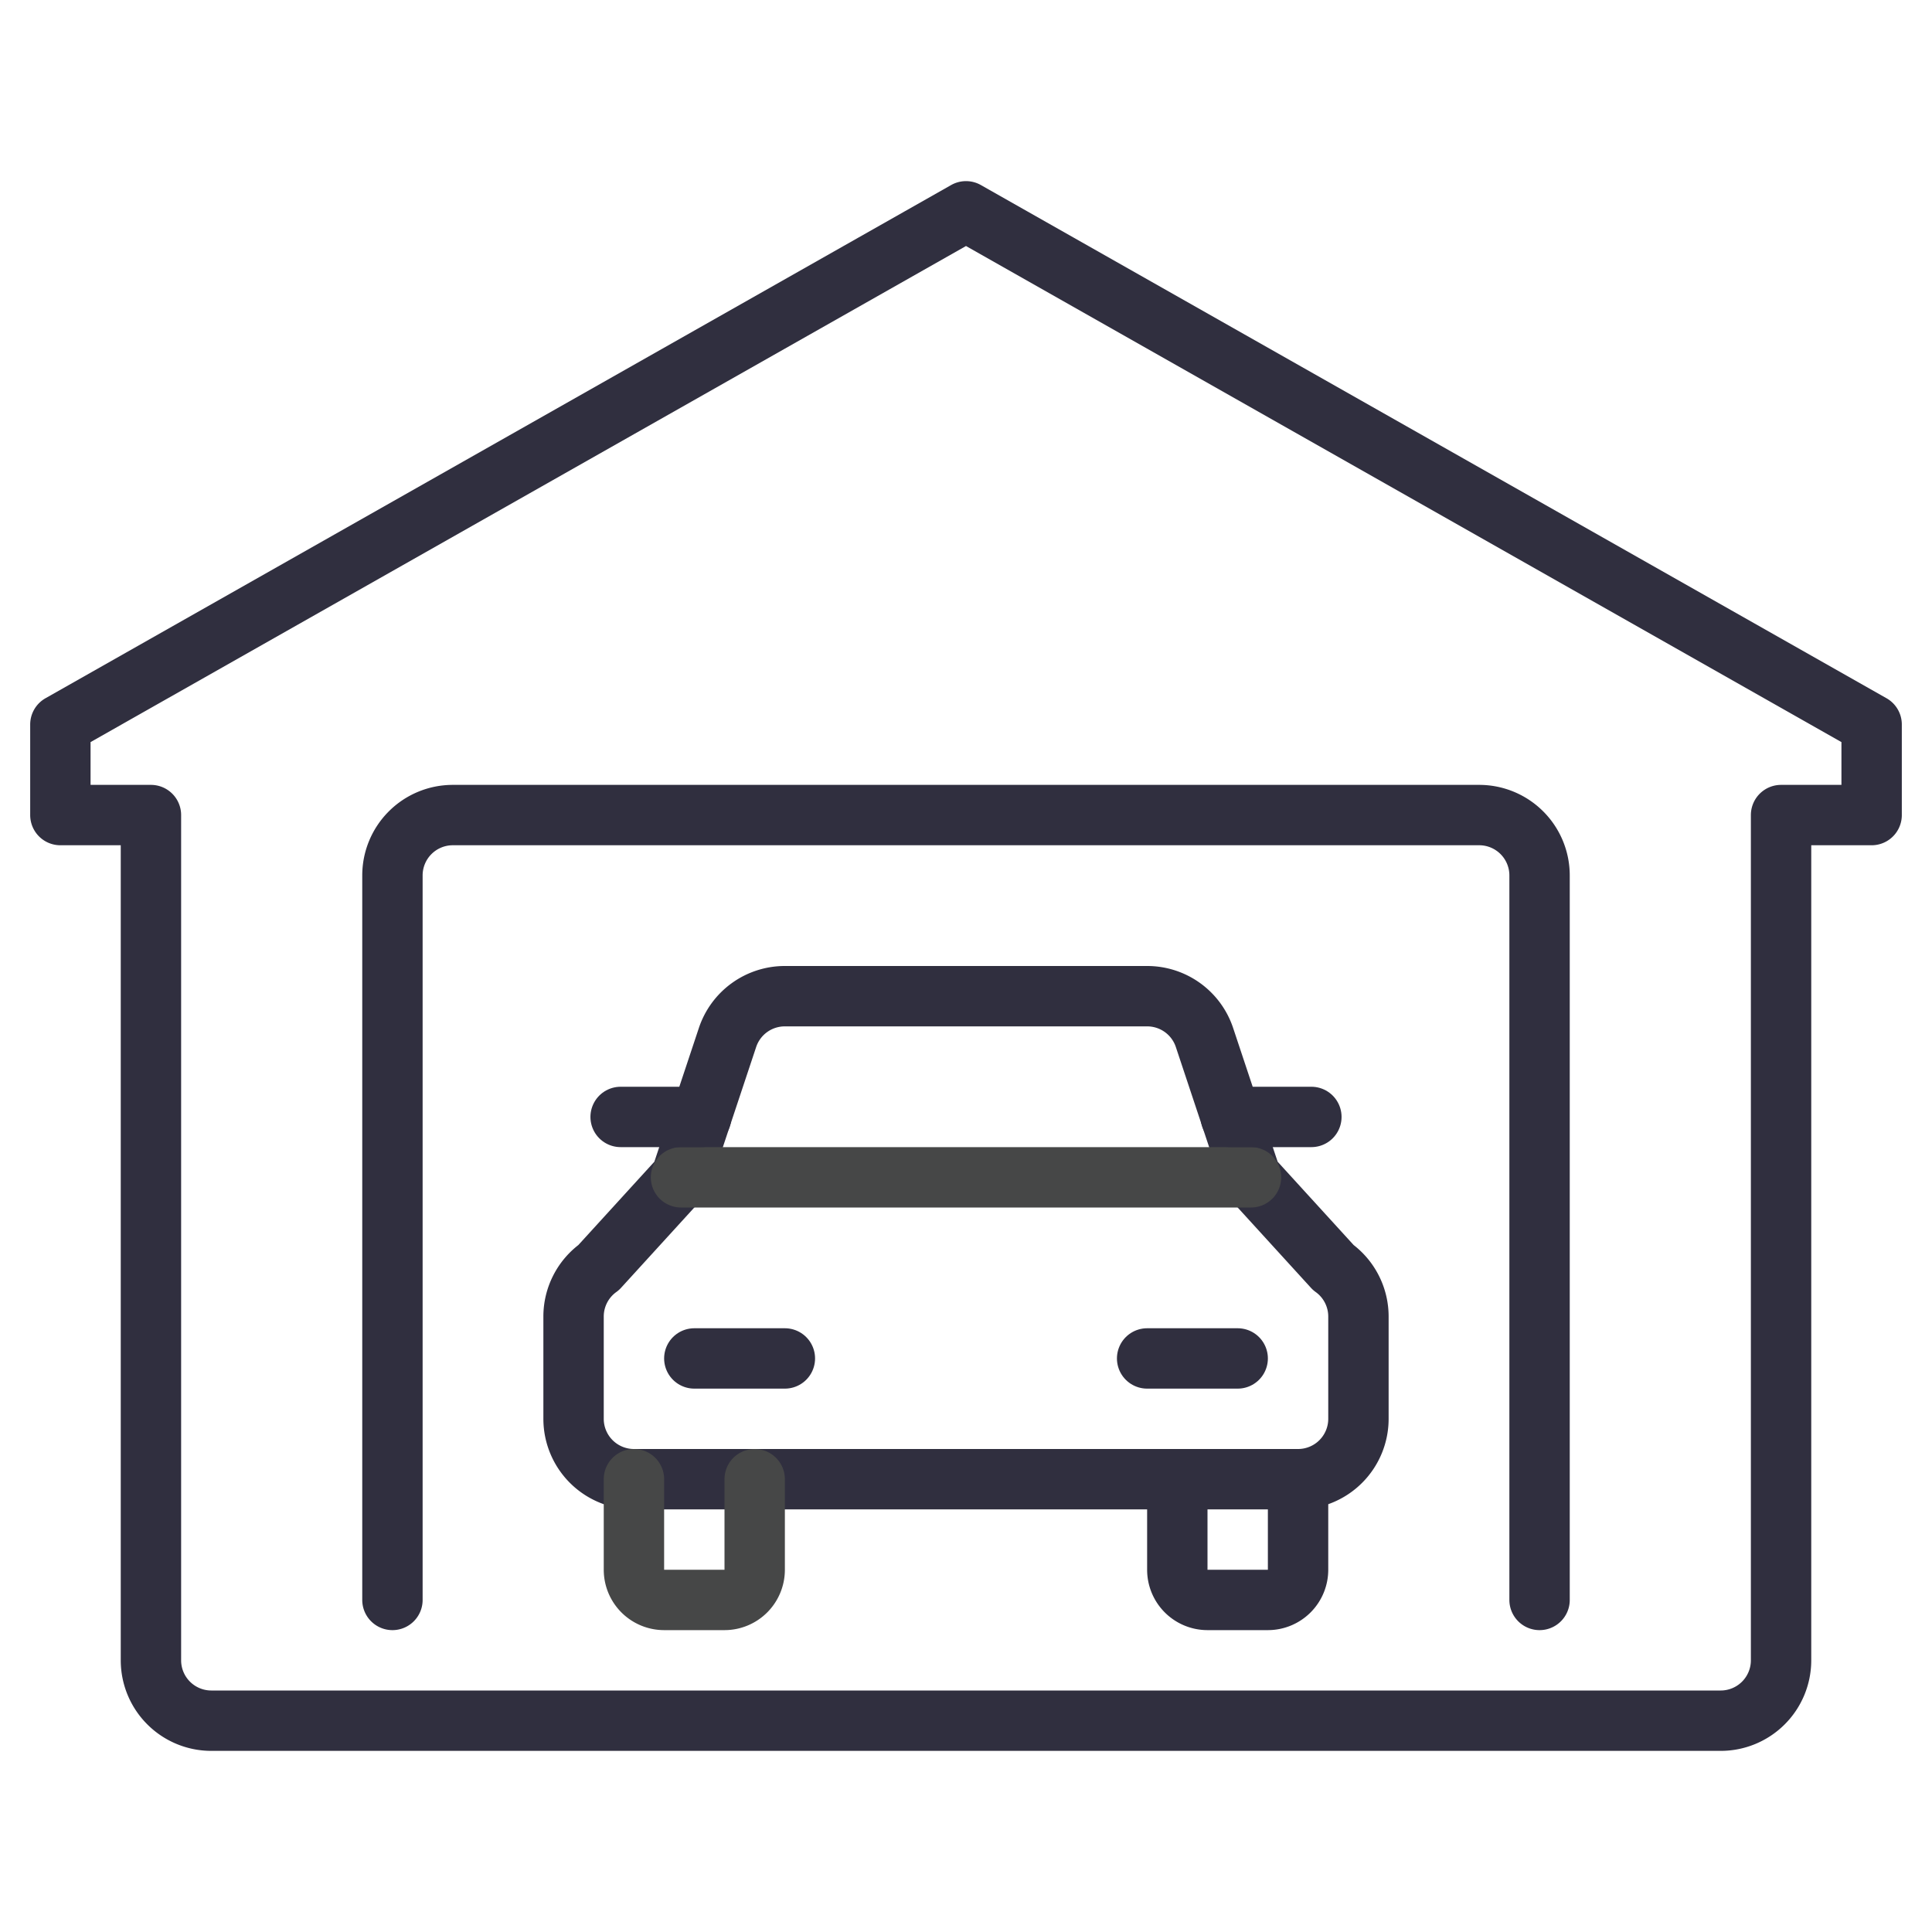<?xml version="1.0" encoding="UTF-8"?>
<svg xmlns="http://www.w3.org/2000/svg" id="Image" viewBox="0 0 64 64">
  <path d="M32,7,62,24v3H59V55a2,2,0,0,1-2,2H7a2,2,0,0,1-2-2V27H2V24Z" fill="none" stroke="#302f3f" stroke-linecap="round" stroke-linejoin="round" stroke-width="2"></path>
  <path d="M13,53V29a2,2,0,0,1,2-2H49a2,2,0,0,1,2,2V53" fill="none" stroke="#302f3f" stroke-linecap="round" stroke-linejoin="round" stroke-width="2"></path>
  <path d="M38,33a2,2,0,0,1,1.9,1.368L41.441,39l2.725,2.987A2,2,0,0,1,45,43.613V47a2,2,0,0,1-2,2H21a2,2,0,0,1-2-2V43.613a2,2,0,0,1,.834-1.626L22.559,39,24.1,34.368A2,2,0,0,1,26,33Z" fill="none" stroke="#302f3f" stroke-linecap="round" stroke-linejoin="round" stroke-width="2"></path>
  <path d="M39,49v3a1,1,0,0,0,1,1h2a1,1,0,0,0,1-1V49" fill="none" stroke="#302f3f" stroke-linecap="round" stroke-linejoin="round" stroke-width="2"></path>
  <path d="M25,49v3a1,1,0,0,1-1,1H22a1,1,0,0,1-1-1V49" fill="none" stroke="#464747" stroke-linecap="round" stroke-linejoin="round" stroke-width="2"></path>
  <line fill="none" stroke="#464747" stroke-linecap="round" stroke-linejoin="round" stroke-width="2" x1="41.441" x2="22.559" y1="39" y2="39"></line>
  <line fill="none" stroke="#302f3f" stroke-linecap="round" stroke-linejoin="round" stroke-width="2" x1="43.441" x2="40.771" y1="37" y2="37"></line>
  <line fill="none" stroke="#302f3f" stroke-linecap="round" stroke-linejoin="round" stroke-width="2" x1="20.559" x2="23.228" y1="37" y2="37"></line>
  <line fill="none" stroke="#302f3f" stroke-linecap="round" stroke-linejoin="round" stroke-width="2" x1="41" x2="38" y1="45" y2="45"></line>
  <line fill="none" stroke="#302f3f" stroke-linecap="round" stroke-linejoin="round" stroke-width="2" x1="23" x2="26" y1="45" y2="45"></line>
</svg>
